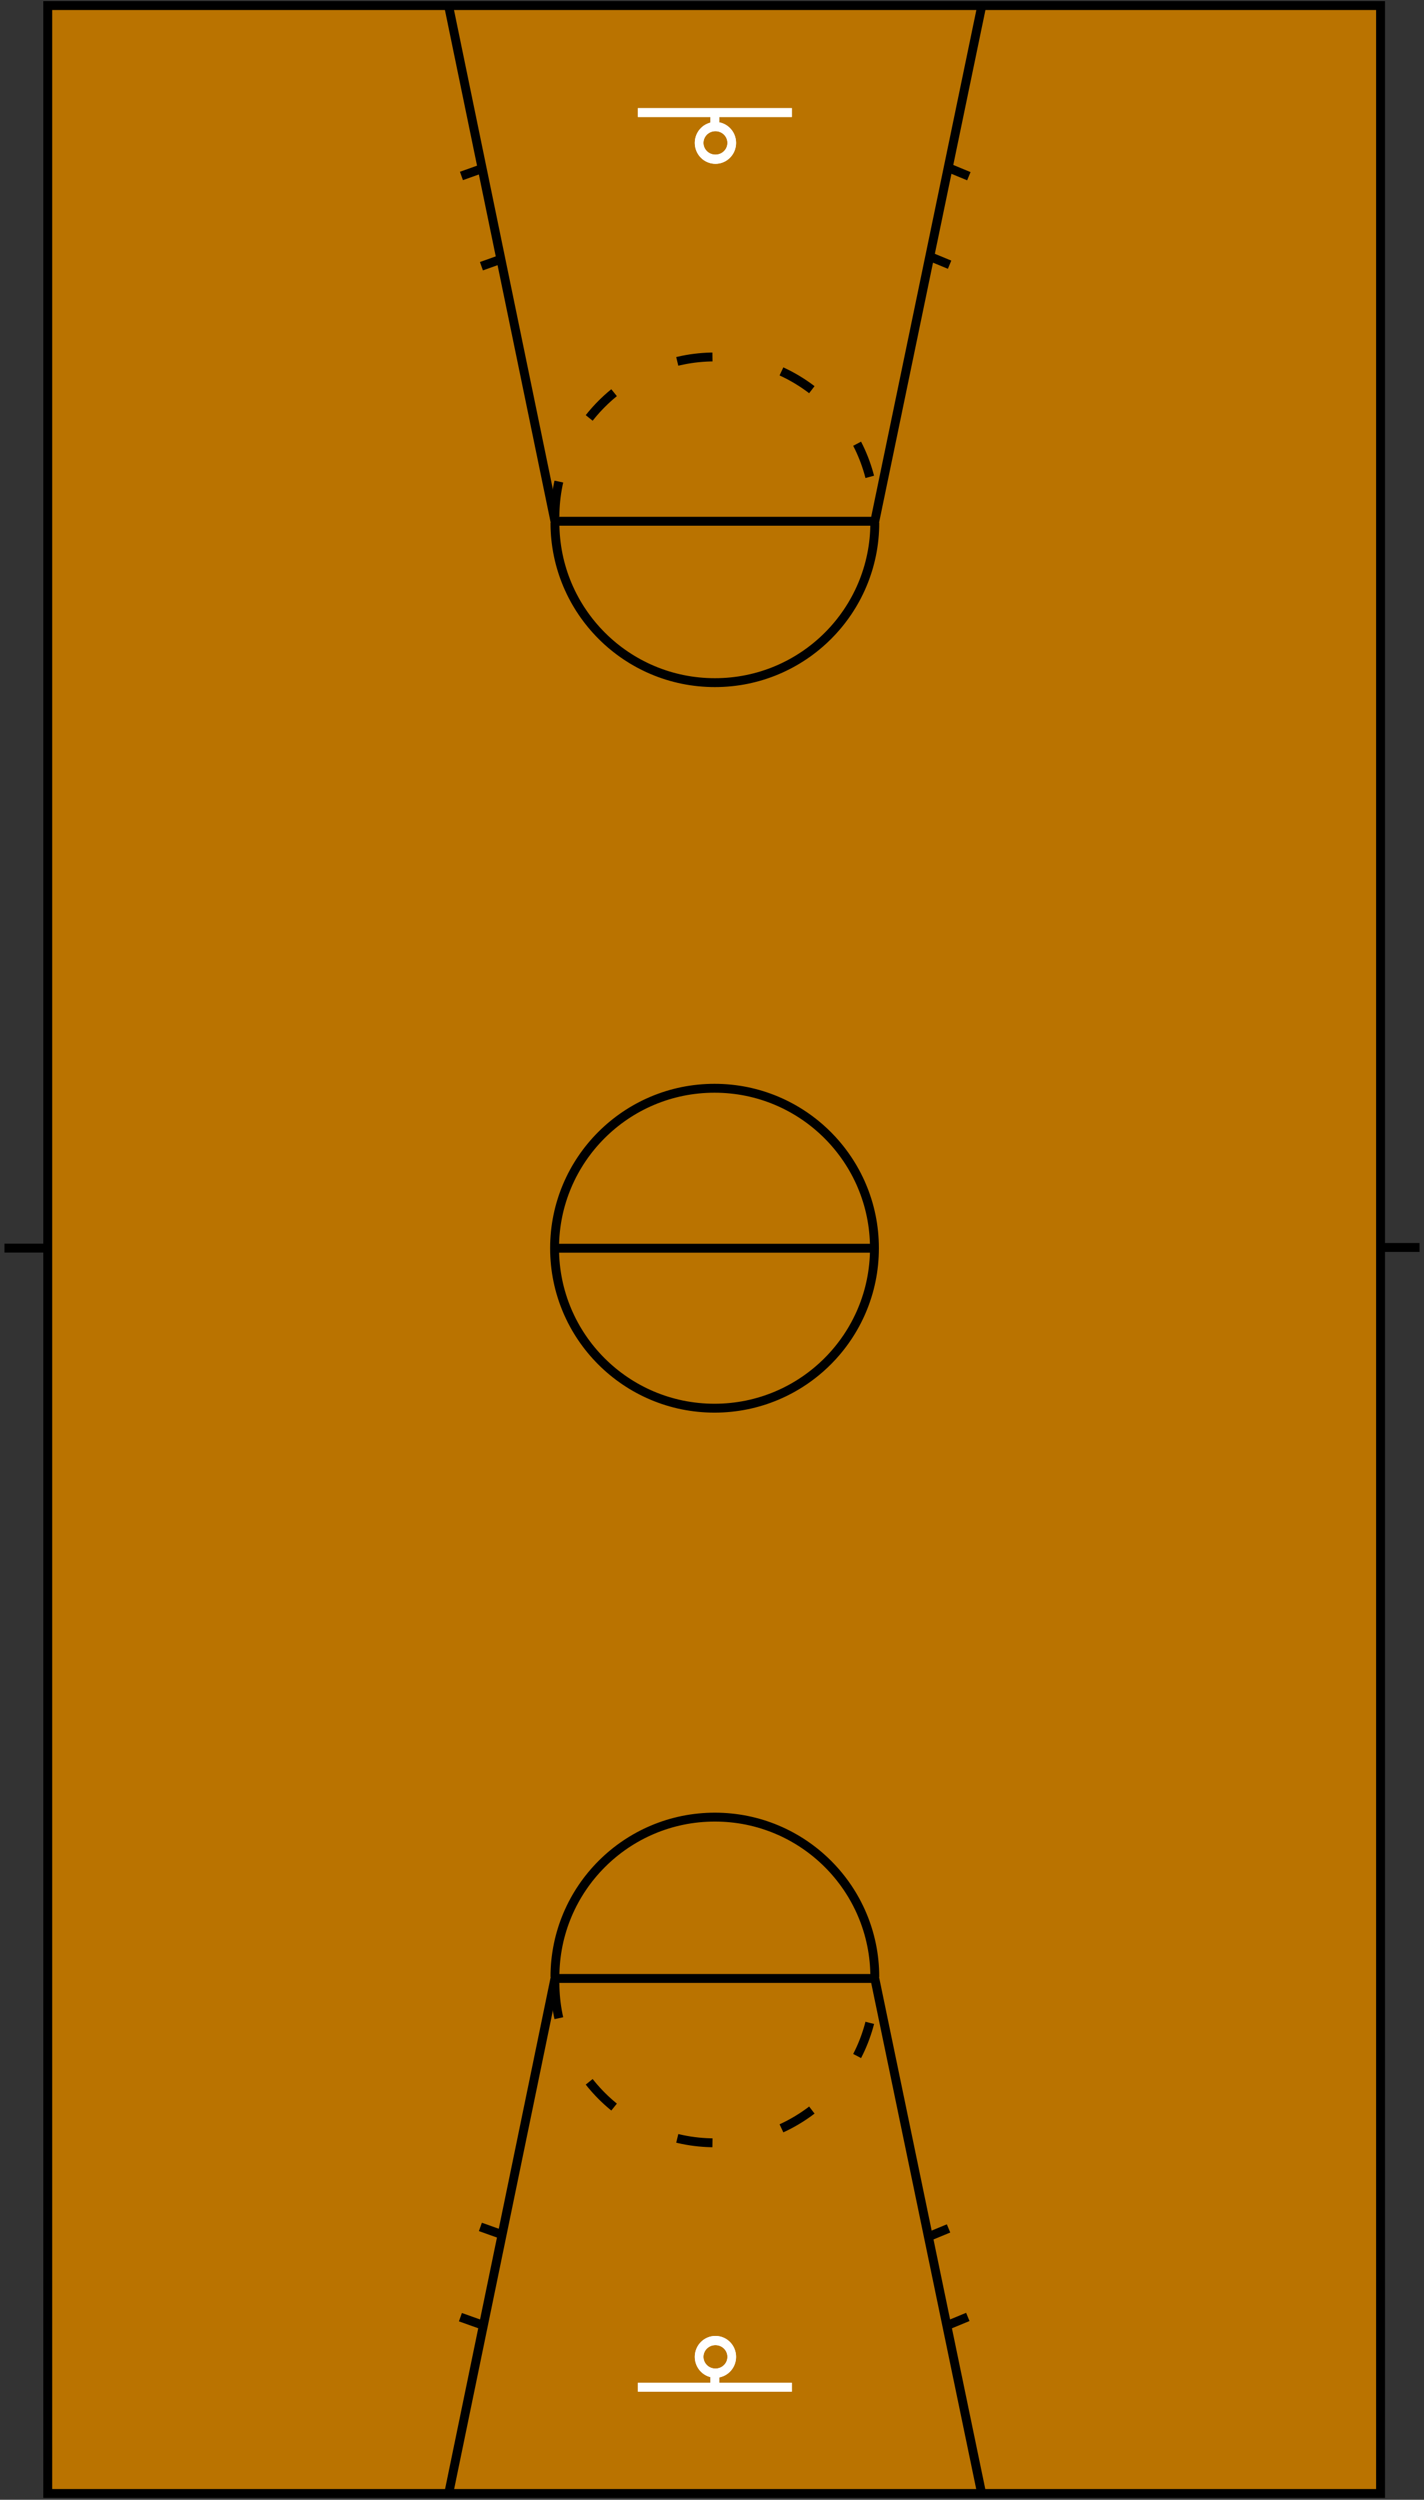 <?xml version="1.0" encoding="UTF-8" standalone="no"?>
<!-- Created with Inkscape (http://www.inkscape.org/) -->
<svg
   xmlns:dc="http://purl.org/dc/elements/1.1/"
   xmlns:cc="http://web.resource.org/cc/"
   xmlns:rdf="http://www.w3.org/1999/02/22-rdf-syntax-ns#"
   xmlns:svg="http://www.w3.org/2000/svg"
   xmlns="http://www.w3.org/2000/svg"
   xmlns:sodipodi="http://sodipodi.sourceforge.net/DTD/sodipodi-0.dtd"
   xmlns:inkscape="http://www.inkscape.org/namespaces/inkscape"
   version="1.0"
   width="480.793"
   height="844"
   id="svg24501"
   sodipodi:version="0.32"
   inkscape:version="0.45.1"
   sodipodi:docname="Basketball court 19641.svg"
   inkscape:output_extension="org.inkscape.output.svg.inkscape"
   sodipodi:docbase="C:\">
  <rect width="100%" height="100%" fill="#333333" stroke="none"/>
  <sodipodi:namedview
     inkscape:window-height="844"
     inkscape:window-width="1440"
     inkscape:pageshadow="2"
     inkscape:pageopacity="0.0"
     guidetolerance="10.0"
     gridtolerance="10.0"
     objecttolerance="10.0"
     borderopacity="1.0"
     bordercolor="#666666"
     pagecolor="#ffffff"
     id="base"
     inkscape:zoom="0.70710678"
     inkscape:cx="237.79111"
     inkscape:cy="397.46554"
     inkscape:window-x="0"
     inkscape:window-y="22"
     inkscape:current-layer="svg24501" />
  <defs
     id="defs24504" />
  <rect
     width="450"
     height="840"
     x="16.12"
     y="1.877"
     style="opacity:1;fill:#ba7300;fill-opacity:1;stroke:#000000;stroke-width:3;stroke-miterlimit:10;stroke-dasharray:none;stroke-opacity:1"
     id="rect1881" />
  <path
     d="M 151.367,842.5 C 151.367,842.5 151.367,842.5 187.367,668 C 295.367,668 295.367,668 295.367,668 C 331.367,841.5 331.367,841.5 331.367,841.5"
     style="fill:none;fill-opacity:0.75;fill-rule:evenodd;stroke:#000000;stroke-width:3;stroke-linecap:butt;stroke-linejoin:miter;stroke-miterlimit:7;stroke-dasharray:none;stroke-opacity:1"
     id="path2770" />
  <path
     d="M 187.367,667.5 C 187.376,637.683 211.55,613.516 241.367,613.516 C 271.184,613.516 295.358,637.683 295.367,667.5"
     style="fill:none;fill-opacity:1;stroke:#000000;stroke-width:3;stroke-miterlimit:7;stroke-dasharray:none;stroke-opacity:1"
     id="path3664" />
  <g
     transform="translate(16.367,4)"
     style="stroke-width:3;stroke-miterlimit:7;stroke-dasharray:none"
     id="g19662">
    <path
       d="M 681.104,665.537 C 681.104,684.807 664.545,700.429 644.118,700.429 C 623.691,700.429 607.132,684.807 607.132,665.537 C 607.132,646.266 623.691,630.644 644.118,630.644 C 664.545,630.644 681.104,646.266 681.104,665.537 z "
       transform="matrix(0.149,0,0,0.158,129.217,686.594)"
       style="opacity:1;fill:none;fill-opacity:1;stroke:#ffffff;stroke-width:19.595;stroke-miterlimit:7;stroke-dasharray:none;stroke-opacity:1"
       id="path14344" />
    <path
       d="M 251,802 C 199,802 199,802 199,802"
       style="fill:none;fill-opacity:0.75;fill-rule:evenodd;stroke:#ffffff;stroke-width:3;stroke-linecap:butt;stroke-linejoin:miter;stroke-miterlimit:7;stroke-dasharray:none;stroke-opacity:1"
       id="path17888" />
    <path
       d="M 225,796 C 225,801 225,801 225,801"
       style="fill:none;fill-opacity:0.75;fill-rule:evenodd;stroke:#ffffff;stroke-width:3;stroke-linecap:butt;stroke-linejoin:miter;stroke-miterlimit:7;stroke-dasharray:none;stroke-opacity:1"
       id="path18775" />
  </g>
  <path
     d="M 187.367,669.5 C 187.376,699.317 211.55,723.484 241.367,723.484 C 271.184,723.484 295.358,699.317 295.367,669.5"
     style="fill:none;fill-opacity:1;stroke:#000000;stroke-width:3;stroke-miterlimit:7;stroke-dasharray:12, 24;stroke-dashoffset:0;stroke-opacity:1"
     id="path19675" />
  <path
     d="M 151.367,1.5 C 151.367,1.5 151.367,1.5 187.367,176 C 295.367,176 295.367,176 295.367,176 C 331.367,2.5 331.367,2.5 331.367,2.5"
     style="fill:none;fill-opacity:0.75;fill-rule:evenodd;stroke:#000000;stroke-width:3;stroke-linecap:butt;stroke-linejoin:miter;stroke-miterlimit:7;stroke-dasharray:none;stroke-opacity:1"
     id="path24184" />
  <path
     d="M 187.367,176.5 C 187.376,206.317 211.55,230.484 241.367,230.484 C 271.184,230.484 295.358,206.317 295.367,176.5"
     style="fill:none;fill-opacity:1;stroke:#000000;stroke-width:3;stroke-miterlimit:7;stroke-dasharray:none;stroke-opacity:1"
     id="path24186" />
  <g
     transform="matrix(1,0,0,-1,16.367,840)"
     style="stroke-width:3;stroke-miterlimit:7;stroke-dasharray:none"
     id="g24188">
    <path
       d="M 681.104,665.537 C 681.104,684.807 664.545,700.429 644.118,700.429 C 623.691,700.429 607.132,684.807 607.132,665.537 C 607.132,646.266 623.691,630.644 644.118,630.644 C 664.545,630.644 681.104,646.266 681.104,665.537 z "
       transform="matrix(0.149,0,0,0.158,129.217,686.594)"
       style="opacity:1;fill:none;fill-opacity:1;stroke:#ffffff;stroke-width:19.595;stroke-miterlimit:7;stroke-dasharray:none;stroke-opacity:1"
       id="path24190" />
    <path
       d="M 251,802 C 199,802 199,802 199,802"
       style="fill:none;fill-opacity:0.75;fill-rule:evenodd;stroke:#ffffff;stroke-width:3;stroke-linecap:butt;stroke-linejoin:miter;stroke-miterlimit:7;stroke-dasharray:none;stroke-opacity:1"
       id="path24192" />
    <path
       d="M 225,796 C 225,801 225,801 225,801"
       style="fill:none;fill-opacity:0.75;fill-rule:evenodd;stroke:#ffffff;stroke-width:3;stroke-linecap:butt;stroke-linejoin:miter;stroke-miterlimit:7;stroke-dasharray:none;stroke-opacity:1"
       id="path24194" />
  </g>
  <path
     d="M 187.367,174.5 C 187.376,144.683 211.55,120.516 241.367,120.516 C 271.184,120.516 295.358,144.683 295.367,174.5"
     style="fill:none;fill-opacity:1;stroke:#000000;stroke-width:3;stroke-miterlimit:7;stroke-dasharray:12, 24;stroke-dashoffset:0;stroke-opacity:1"
     id="path24196" />
  <path
     d="M 295.244,421.44 C 295.249,451.267 271.071,475.45 241.244,475.45 C 211.416,475.45 187.238,451.267 187.244,421.44 C 187.238,391.613 211.416,367.431 241.244,367.431 C 271.071,367.431 295.249,391.613 295.244,421.44 L 295.244,421.44 z "
     style="opacity:1;fill:#ba7300;fill-opacity:1;stroke:#000000;stroke-width:3;stroke-miterlimit:7;stroke-dasharray:none;stroke-opacity:1"
     id="path23519" />
  <path
     d="M 187.738,421.44 C 295.597,421.44 295.597,421.44 295.597,421.44"
     style="fill:none;fill-opacity:0.75;fill-rule:evenodd;stroke:#000000;stroke-width:3;stroke-linecap:butt;stroke-linejoin:miter;stroke-miterlimit:7;stroke-dasharray:none;stroke-opacity:1"
     id="path23521" />
  <g
     transform="translate(16.366,3.996)"
     style="stroke-width:3;stroke-miterlimit:7;stroke-dasharray:none"
     id="g23527">
    <path
       d="M 681.104,665.537 C 681.104,684.807 664.545,700.429 644.118,700.429 C 623.691,700.429 607.132,684.807 607.132,665.537 C 607.132,646.266 623.691,630.644 644.118,630.644 C 664.545,630.644 681.104,646.266 681.104,665.537 z "
       transform="matrix(0.149,0,0,0.158,129.217,686.594)"
       style="opacity:1;fill:none;fill-opacity:1;stroke:#ffffff;stroke-width:19.595;stroke-miterlimit:7;stroke-dasharray:none;stroke-opacity:1"
       id="path23529" />
    <path
       d="M 251,802 C 199,802 199,802 199,802"
       style="fill:none;fill-opacity:0.75;fill-rule:evenodd;stroke:#ffffff;stroke-width:3;stroke-linecap:butt;stroke-linejoin:miter;stroke-miterlimit:7;stroke-dasharray:none;stroke-opacity:1"
       id="path23531" />
    <path
       d="M 225,796 C 225,801 225,801 225,801"
       style="fill:none;fill-opacity:0.75;fill-rule:evenodd;stroke:#ffffff;stroke-width:3;stroke-linecap:butt;stroke-linejoin:miter;stroke-miterlimit:7;stroke-dasharray:none;stroke-opacity:1"
       id="path23533" />
  </g>
  <g
     transform="matrix(1,0,0,-1,16.366,839.996)"
     style="stroke-width:3;stroke-miterlimit:7;stroke-dasharray:none"
     id="g23541">
    <path
       d="M 681.104,665.537 C 681.104,684.807 664.545,700.429 644.118,700.429 C 623.691,700.429 607.132,684.807 607.132,665.537 C 607.132,646.266 623.691,630.644 644.118,630.644 C 664.545,630.644 681.104,646.266 681.104,665.537 z "
       transform="matrix(0.149,0,0,0.158,129.217,686.594)"
       style="opacity:1;fill:none;fill-opacity:1;stroke:#ffffff;stroke-width:19.595;stroke-miterlimit:7;stroke-dasharray:none;stroke-opacity:1"
       id="path23543" />
    <path
       d="M 251,802 C 199,802 199,802 199,802"
       style="fill:none;fill-opacity:0.75;fill-rule:evenodd;stroke:#ffffff;stroke-width:3;stroke-linecap:butt;stroke-linejoin:miter;stroke-miterlimit:7;stroke-dasharray:none;stroke-opacity:1"
       id="path23545" />
    <path
       d="M 225,796 C 225,801 225,801 225,801"
       style="fill:none;fill-opacity:0.75;fill-rule:evenodd;stroke:#ffffff;stroke-width:3;stroke-linecap:butt;stroke-linejoin:miter;stroke-miterlimit:7;stroke-dasharray:none;stroke-opacity:1"
       id="path23547" />
  </g>
  <path
     d="M 314.306,86.769 C 320.615,89.375 320.615,89.375 320.615,89.375"
     style="fill:none;fill-opacity:0.75;fill-rule:evenodd;stroke:#000000;stroke-width:3;stroke-linecap:butt;stroke-linejoin:miter;stroke-miterlimit:7;stroke-dasharray:none;stroke-opacity:1"
     id="path23551" />
  <path
     d="M 170.284,87.123 C 162.549,89.881 162.549,89.881 162.549,89.881"
     style="fill:none;fill-opacity:0.75;fill-rule:evenodd;stroke:#000000;stroke-width:3;stroke-linecap:butt;stroke-linejoin:miter;stroke-miterlimit:7;stroke-dasharray:none;stroke-opacity:1"
     id="path23553" />
  <path
     d="M 466.437,421.19 C 479.293,421.19 479.293,421.19 479.293,421.19"
     style="fill:none;fill-opacity:0.75;fill-rule:evenodd;stroke:#000000;stroke-width:3;stroke-linecap:butt;stroke-linejoin:miter;stroke-miterlimit:7;stroke-dasharray:none;stroke-opacity:1"
     id="path19994" />
  <path
     d="M 1.5,421.402 C 15.137,421.402 15.137,421.402 15.137,421.402"
     style="fill:none;fill-opacity:0.75;fill-rule:evenodd;stroke:#000000;stroke-width:3;stroke-linecap:butt;stroke-linejoin:miter;stroke-miterlimit:7;stroke-dasharray:none;stroke-opacity:1"
     id="path19996" />
  <path
     d="M 320.81,56.887 C 327.118,59.492 327.118,59.492 327.118,59.492"
     style="fill:none;fill-opacity:0.75;fill-rule:evenodd;stroke:#000000;stroke-width:3;stroke-linecap:butt;stroke-linejoin:miter;stroke-miterlimit:7;stroke-dasharray:none;stroke-opacity:1"
     id="path20967" />
  <path
     d="M 163.537,56.649 C 155.802,59.408 155.802,59.408 155.802,59.408"
     style="fill:none;fill-opacity:0.75;fill-rule:evenodd;stroke:#000000;stroke-width:3;stroke-linecap:butt;stroke-linejoin:miter;stroke-miterlimit:7;stroke-dasharray:none;stroke-opacity:1"
     id="path20971" />
  <path
     d="M 313.954,754.992 C 320.263,752.386 320.263,752.386 320.263,752.386"
     style="fill:none;fill-opacity:0.75;fill-rule:evenodd;stroke:#000000;stroke-width:3;stroke-linecap:butt;stroke-linejoin:miter;stroke-miterlimit:7;stroke-dasharray:none;stroke-opacity:1"
     id="path22911" />
  <path
     d="M 169.932,754.638 C 162.197,751.879 162.197,751.879 162.197,751.879"
     style="fill:none;fill-opacity:0.75;fill-rule:evenodd;stroke:#000000;stroke-width:3;stroke-linecap:butt;stroke-linejoin:miter;stroke-miterlimit:7;stroke-dasharray:none;stroke-opacity:1"
     id="path22913" />
  <path
     d="M 320.458,784.874 C 326.766,782.268 326.766,782.268 326.766,782.268"
     style="fill:none;fill-opacity:0.75;fill-rule:evenodd;stroke:#000000;stroke-width:3;stroke-linecap:butt;stroke-linejoin:miter;stroke-miterlimit:7;stroke-dasharray:none;stroke-opacity:1"
     id="path22915" />
  <path
     d="M 163.185,785.112 C 155.45,782.353 155.45,782.353 155.45,782.353"
     style="fill:none;fill-opacity:0.75;fill-rule:evenodd;stroke:#000000;stroke-width:3;stroke-linecap:butt;stroke-linejoin:miter;stroke-miterlimit:7;stroke-dasharray:none;stroke-opacity:1"
     id="path22917" />
</svg>
